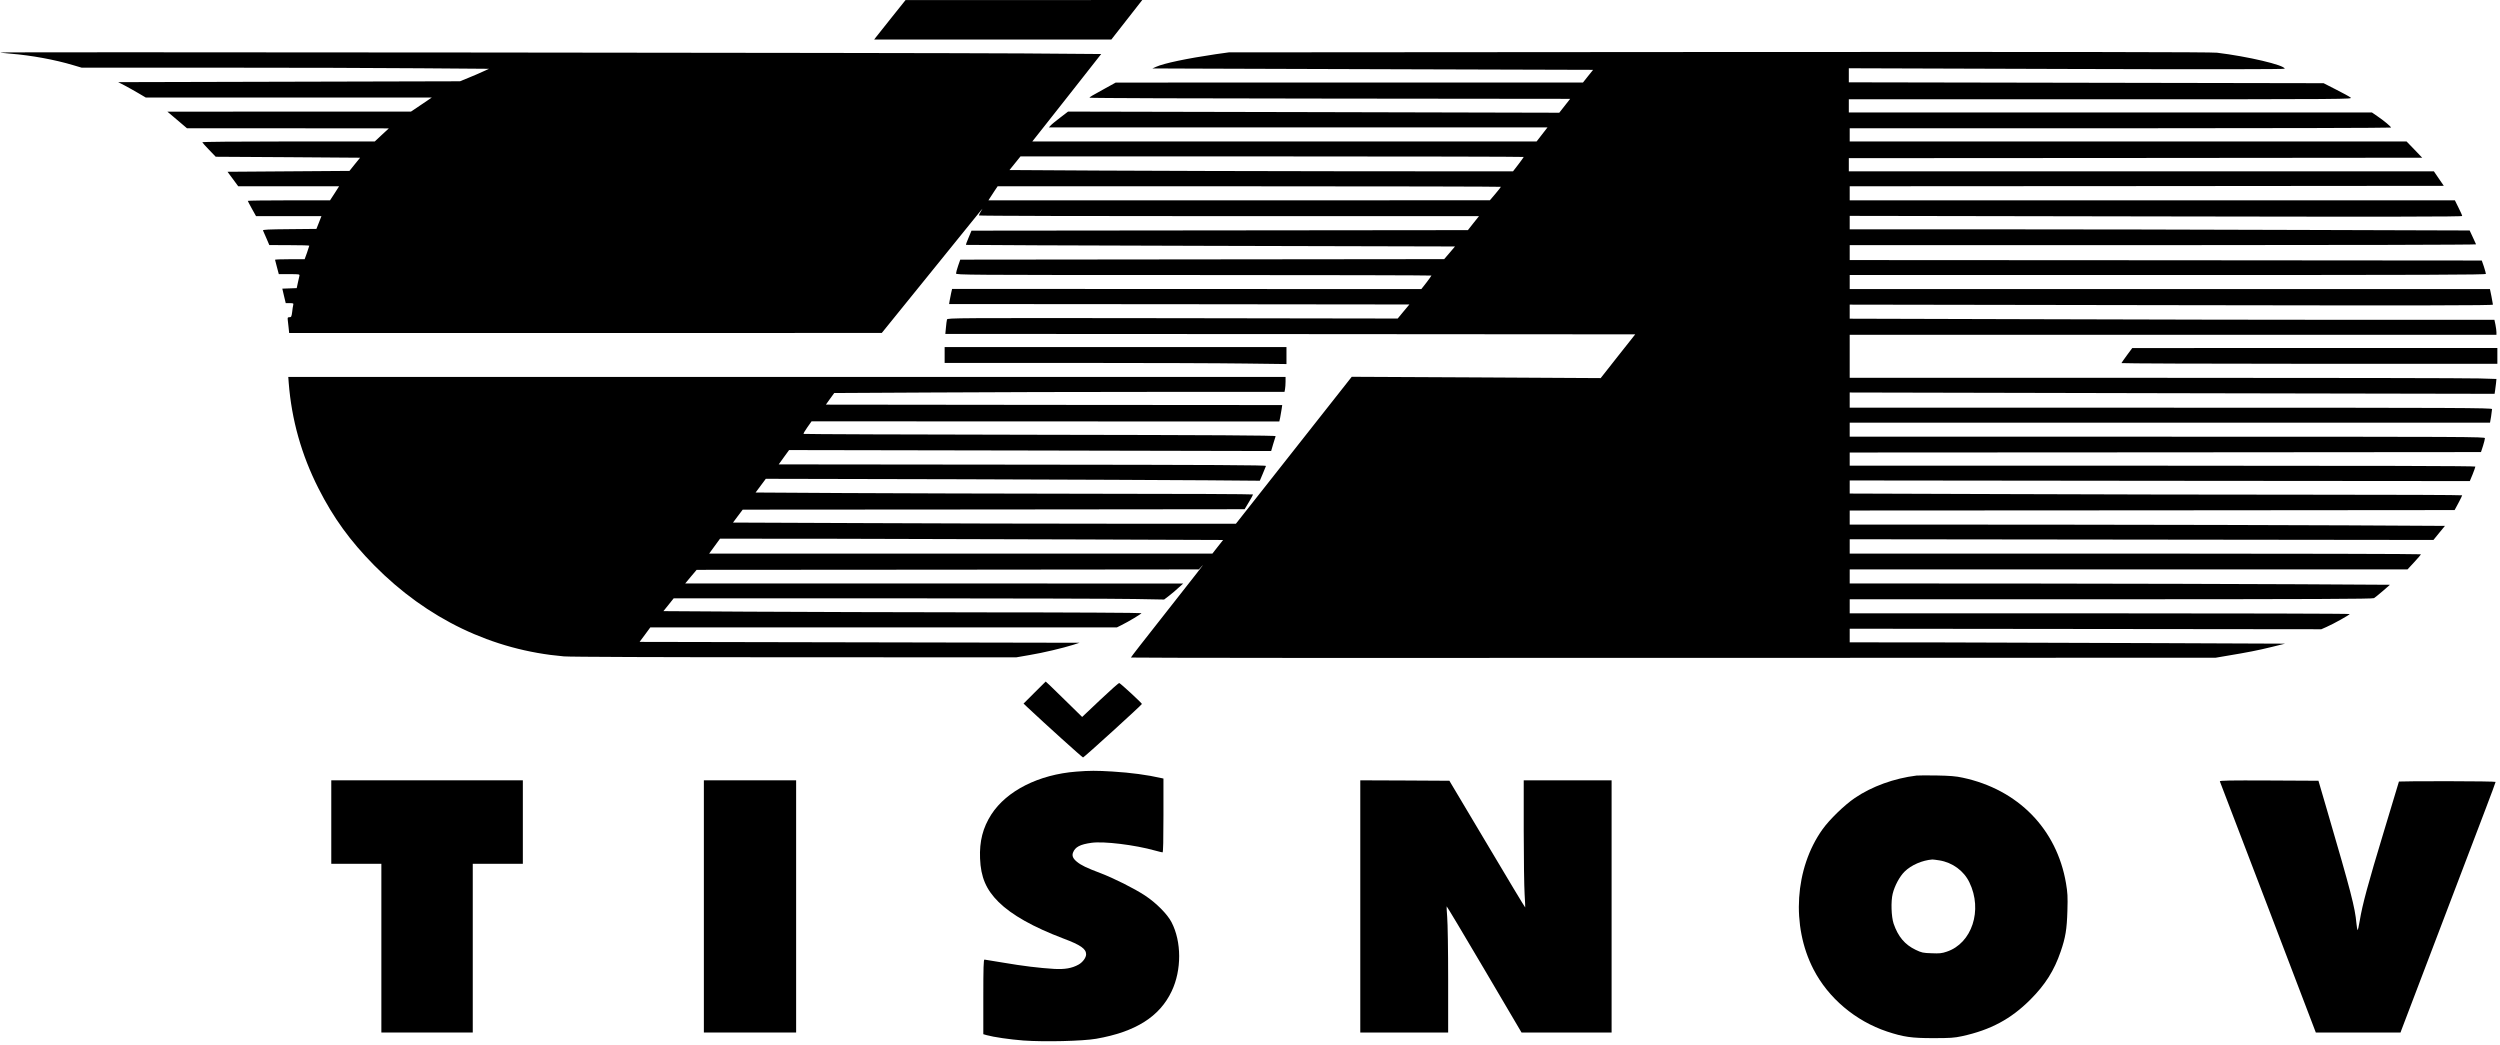 <?xml version="1.0" encoding="UTF-8" standalone="yes"?>
<svg version="1.0" xmlns="http://www.w3.org/2000/svg" width="100%" height="100%" viewBox="0 0 2845 1189" preserveAspectRatio="xMidYMid meet">
  <g transform="translate(0,1189) scale(0.1,-0.1)" fill="#000000" stroke="none">
    <path d="M10145 11689 c-88 -110 -168 -211 -178 -224 l-19 -25 1350 0 1349 0
176 225 176 225 -1347 -1 -1347 0 -160 -200z"/>
    <path d="M4 11293 c2 -3 55 -9 118 -14 235 -19 502 -68 709 -130 l98 -29 1543
0 c849 0 1892 -3 2318 -7 l775 -6 -70 -32 c-38 -18 -113 -50 -165 -71 l-95
-39 -1945 -5 -1945 -5 72 -37 c39 -21 110 -60 157 -88 l85 -50 1627 0 1628 0
-118 -80 -119 -80 -1386 0 -1386 -1 30 -25 c17 -14 67 -56 112 -95 l81 -69
1149 0 1148 -1 -80 -74 -80 -75 -983 0 c-603 0 -982 -4 -980 -9 2 -5 37 -45
78 -87 l75 -78 821 -5 822 -6 -61 -75 -60 -75 -694 -5 -694 -5 61 -82 61 -83
574 0 574 0 -51 -80 -52 -80 -468 0 c-257 0 -468 -3 -468 -6 0 -3 21 -43 47
-90 l47 -84 372 0 372 0 -28 -72 -29 -73 -306 -3 c-239 -2 -306 -5 -302 -15 3
-6 21 -47 39 -89 l33 -77 228 -1 c125 0 227 -3 227 -6 0 -3 -12 -39 -26 -80
l-27 -74 -168 0 c-93 0 -169 -3 -169 -6 0 -4 10 -42 22 -85 l21 -79 120 0
c118 0 119 0 114 -22 -3 -13 -11 -49 -18 -80 l-12 -57 -82 -3 -82 -3 19 -82
20 -83 45 0 c42 0 45 -2 40 -22 -3 -13 -9 -49 -12 -80 -7 -52 -10 -58 -31 -58
-20 0 -22 -4 -19 -32 3 -18 7 -59 10 -90 l6 -58 3372 0 3372 1 552 682 c303
375 561 693 572 707 l22 25 -21 -35 c-11 -19 -20 -38 -20 -42 0 -5 1280 -8
2845 -8 l2846 0 -63 -79 -63 -80 -2825 -3 -2824 -3 -33 -79 c-19 -43 -32 -81
-30 -83 3 -2 1255 -7 2785 -11 l2780 -7 -61 -72 -62 -72 -2753 -3 -2754 -3
-24 -69 c-13 -38 -24 -78 -24 -88 0 -17 92 -18 2705 -18 1488 0 2705 -3 2705
-6 0 -3 -26 -39 -57 -80 l-58 -74 -2670 1 -2670 1 -11 -48 c-6 -27 -13 -66
-17 -86 l-6 -38 2619 -2 2619 -3 -67 -80 -66 -80 -2562 4 c-2488 3 -2562 3
-2567 -15 -3 -11 -9 -52 -12 -91 l-7 -73 3926 -2 3925 -3 -197 -249 -196 -249
-1417 8 -1416 7 -659 -836 -659 -836 -1385 0 c-762 0 -2049 3 -2861 7 l-1477
6 55 74 55 73 2856 2 2856 3 48 80 c26 44 48 83 48 88 0 4 -825 8 -1832 8
-1008 1 -2282 5 -2831 8 l-998 6 58 78 58 78 2215 -5 c1218 -4 2483 -9 2811
-12 l596 -5 33 78 c18 43 35 84 37 90 4 10 -557 13 -2770 15 l-2775 3 59 82
59 81 2743 -5 2743 -6 23 79 c13 43 26 84 28 90 3 9 -698 13 -2681 16 -1477 2
-2688 7 -2691 10 -4 3 16 37 43 75 l48 68 2662 -1 2661 -1 10 46 c5 25 12 67
16 93 l7 48 -2597 2 -2596 3 47 66 48 66 1100 6 c606 4 1759 7 2562 7 l1462 0
6 31 c3 17 6 56 6 85 l0 54 -5675 0 -5674 0 5 -67 c33 -421 145 -819 338
-1200 170 -336 361 -599 634 -876 603 -611 1346 -967 2160 -1037 69 -6 1103
-10 2630 -10 l2517 -1 150 26 c157 26 382 80 500 117 l70 23 -2503 5 -2503 5
61 82 61 83 2655 0 2655 0 52 26 c83 41 227 128 227 136 0 4 -791 9 -1757 9
-967 1 -2191 5 -2720 8 l-963 6 59 73 58 73 2459 0 c1352 -1 2608 -4 2790 -8
l332 -6 59 45 c32 25 81 66 108 92 l50 45 -2833 1 -2834 0 65 78 65 77 2857 2
2858 3 34 37 c46 50 -45 -66 -459 -592 -191 -242 -348 -443 -348 -448 0 -4
2778 -6 6173 -4 l6172 2 135 23 c223 37 347 61 505 100 l150 37 -1420 6 c-781
3 -1896 7 -2477 8 l-1058 1 0 78 0 77 2684 -3 2683 -3 59 26 c80 35 264 138
264 147 0 5 -1280 8 -2845 8 l-2845 0 0 80 0 80 2973 0 c2312 1 2977 3 2994
13 11 7 57 44 101 82 l80 70 -1041 6 c-573 3 -1957 7 -3074 8 l-2033 1 0 80 0
80 3174 0 3174 0 76 82 c42 45 76 85 76 90 0 4 -1462 8 -3250 8 l-3250 0 0 82
0 81 3322 -4 3321 -4 65 80 66 80 -1100 6 c-604 3 -2128 7 -3386 8 l-2288 1 0
80 0 80 3442 2 3442 3 43 80 c23 44 43 83 43 88 0 4 -778 7 -1728 7 -951 0
-2519 3 -3485 7 l-1757 6 0 74 0 75 3529 -4 3528 -3 32 77 c17 43 31 82 31 88
0 7 -1165 10 -3560 10 l-3560 0 0 75 0 75 3592 2 3592 3 23 70 c12 39 22 78
22 88 1 16 -178 17 -3614 17 l-3615 0 0 80 0 80 3644 0 3643 0 12 69 c6 39 11
77 11 85 0 14 -353 16 -3655 16 l-3655 0 0 86 0 87 3669 -8 3670 -7 5 33 c3
19 8 57 11 85 l5 51 -196 6 c-109 4 -1765 7 -3681 7 l-3483 0 0 245 0 245
3680 0 3680 0 0 28 c0 16 -5 54 -11 85 l-12 57 -1522 0 c-837 0 -2488 3 -3668
7 l-2147 6 0 80 0 80 3660 -6 c2881 -5 3660 -4 3660 6 0 6 -8 49 -17 95 l-17
82 -3643 0 -3643 0 0 80 0 80 3620 0 c2971 0 3620 2 3620 13 0 7 -11 44 -23
83 l-24 69 -3596 3 -3597 2 0 85 0 85 3566 0 c2017 0 3564 4 3562 9 -1 4 -19
42 -38 83 l-35 75 -1910 6 c-1050 4 -2638 7 -3527 7 l-1618 0 0 77 0 76 3485
-6 c2686 -5 3485 -4 3485 5 0 7 -19 50 -42 95 l-41 83 -3444 0 -3443 0 0 80 0
80 3380 2 3381 3 -57 83 -56 82 -3329 0 -3329 0 0 75 0 75 3263 2 3262 3 -89
93 -89 92 -3168 0 -3169 0 0 75 0 75 3080 0 c1694 0 3080 4 3080 8 0 12 -81
79 -156 130 l-61 42 -2977 0 -2976 0 0 75 0 75 2868 0 c2857 0 2867 1 2842 20
-14 11 -88 52 -166 91 l-141 72 -2701 5 -2702 5 0 80 0 80 2480 -8 c1645 -5
2480 -4 2480 3 0 41 -422 140 -770 182 -70 8 -1580 10 -5670 8 l-5575 -4 -150
-21 c-330 -49 -588 -103 -677 -143 l-43 -19 500 -2 c275 -1 1403 -5 2507 -8
l2008 -6 -58 -72 -57 -72 -2659 0 -2659 -1 -116 -64 c-162 -89 -181 -100 -181
-108 0 -5 1231 -9 2735 -10 l2734 -3 -62 -79 -62 -79 -2795 7 -2795 6 -90 -69
c-50 -38 -99 -78 -109 -90 l-19 -21 2837 0 2837 0 -62 -80 -62 -80 -2869 0
-2870 0 50 63 c27 34 203 258 392 497 l342 435 -898 7 c-1035 7 -11636 17
-11630 11z m17336 -1189 c0 -3 -28 -41 -61 -85 l-61 -79 -1857 1 c-1021 1
-2310 5 -2865 8 l-1008 6 63 78 62 77 2864 0 c1575 0 2863 -3 2863 -6z m-260
-340 c0 -3 -28 -39 -62 -79 l-63 -74 -2854 -1 -2853 0 18 28 c9 15 33 51 52
80 l35 52 2863 0 c1575 0 2864 -3 2864 -6z m-4743 -4013 l1582 -6 -61 -77 -61
-78 -2864 0 -2863 0 62 85 62 85 1280 -1 c705 -1 1993 -5 2863 -8z"/>
    <path d="M10750 7850 l0 -90 1473 0 c809 0 1685 -3 1945 -7 l472 -6 0 96 0 97
-1945 0 -1945 0 0 -90z"/>
    <path d="M24205 7848 c-33 -45 -61 -85 -63 -90 -2 -4 960 -8 2137 -8 l2141 0
0 90 0 90 -2077 0 -2078 -1 -60 -81z"/>
    <path d="M11774 4009 l-126 -126 53 -50 c200 -188 616 -563 624 -563 11 0 670
599 670 609 0 10 -245 236 -258 238 -7 1 -104 -85 -217 -192 l-205 -194 -160
157 c-88 87 -181 177 -207 202 l-48 44 -126 -125z"/>
    <path d="M12248 3109 c-426 -33 -792 -217 -967 -488 -96 -150 -136 -305 -128
-500 8 -213 69 -355 211 -496 150 -148 394 -285 739 -416 195 -73 257 -117
257 -179 0 -38 -39 -91 -86 -117 -75 -42 -158 -56 -279 -49 -167 10 -356 33
-578 71 -111 19 -208 35 -214 35 -10 0 -13 -92 -13 -425 l0 -424 38 -11 c78
-22 263 -49 419 -61 241 -17 673 -7 828 20 447 78 722 251 859 542 114 240
113 563 -2 784 -47 92 -176 221 -302 304 -125 82 -355 197 -510 256 -154 58
-218 89 -265 128 -45 37 -58 68 -44 105 24 63 80 93 211 111 139 19 490 -23
725 -89 40 -11 77 -20 83 -20 7 0 10 143 10 420 l0 420 -22 5 c-162 37 -348
62 -558 75 -185 11 -257 11 -412 -1z"/>
    <path d="M21810 3064 c-253 -31 -508 -123 -702 -255 -119 -81 -289 -246 -368
-357 -316 -443 -358 -1098 -103 -1592 168 -327 478 -589 838 -709 188 -62 277
-75 525 -75 195 0 238 3 327 22 326 71 557 195 778 416 170 170 272 332 345
546 56 162 71 256 77 465 5 164 2 207 -16 314 -105 617 -546 1067 -1176 1201
-77 17 -144 22 -295 25 -107 2 -211 1 -230 -1z m260 -965 c149 -24 279 -119
342 -251 153 -315 29 -693 -258 -788 -55 -19 -83 -22 -172 -18 -98 3 -113 6
-182 39 -123 59 -200 150 -251 299 -26 79 -32 253 -10 340 22 90 79 196 135
251 76 75 201 129 316 138 8 0 44 -4 80 -10z"/>
    <path d="M3770 2535 l0 -475 285 0 285 0 0 -960 0 -960 520 0 520 0 0 960 0
960 285 0 285 0 0 475 0 475 -1090 0 -1090 0 0 -475z"/>
    <path d="M8010 1575 l0 -1435 525 0 525 0 0 1435 0 1435 -525 0 -525 0 0
-1435z"/>
    <path d="M15480 1575 l0 -1435 500 0 500 0 0 598 c0 330 -5 650 -11 716 -5 65
-8 120 -6 122 2 2 195 -320 428 -716 l424 -720 513 0 512 0 0 1435 0 1435
-500 0 -500 0 0 -572 c0 -315 5 -640 10 -722 5 -82 8 -151 7 -153 -2 -2 -197
322 -433 720 l-430 722 -507 3 -507 2 0 -1435z"/>
    <path d="M25262 2998 c3 -7 250 -653 549 -1435 l543 -1423 482 0 482 0 10 28
c8 22 484 1271 958 2516 63 165 114 303 114 308 0 4 -247 8 -550 8 -302 0
-550 -2 -550 -4 0 -2 -77 -257 -171 -567 -181 -597 -245 -834 -275 -1016 -10
-61 -21 -110 -25 -108 -3 3 -9 38 -13 78 -16 180 -60 350 -334 1287 l-98 335
-563 3 c-449 2 -562 0 -559 -10z"/>
  </g>
</svg>